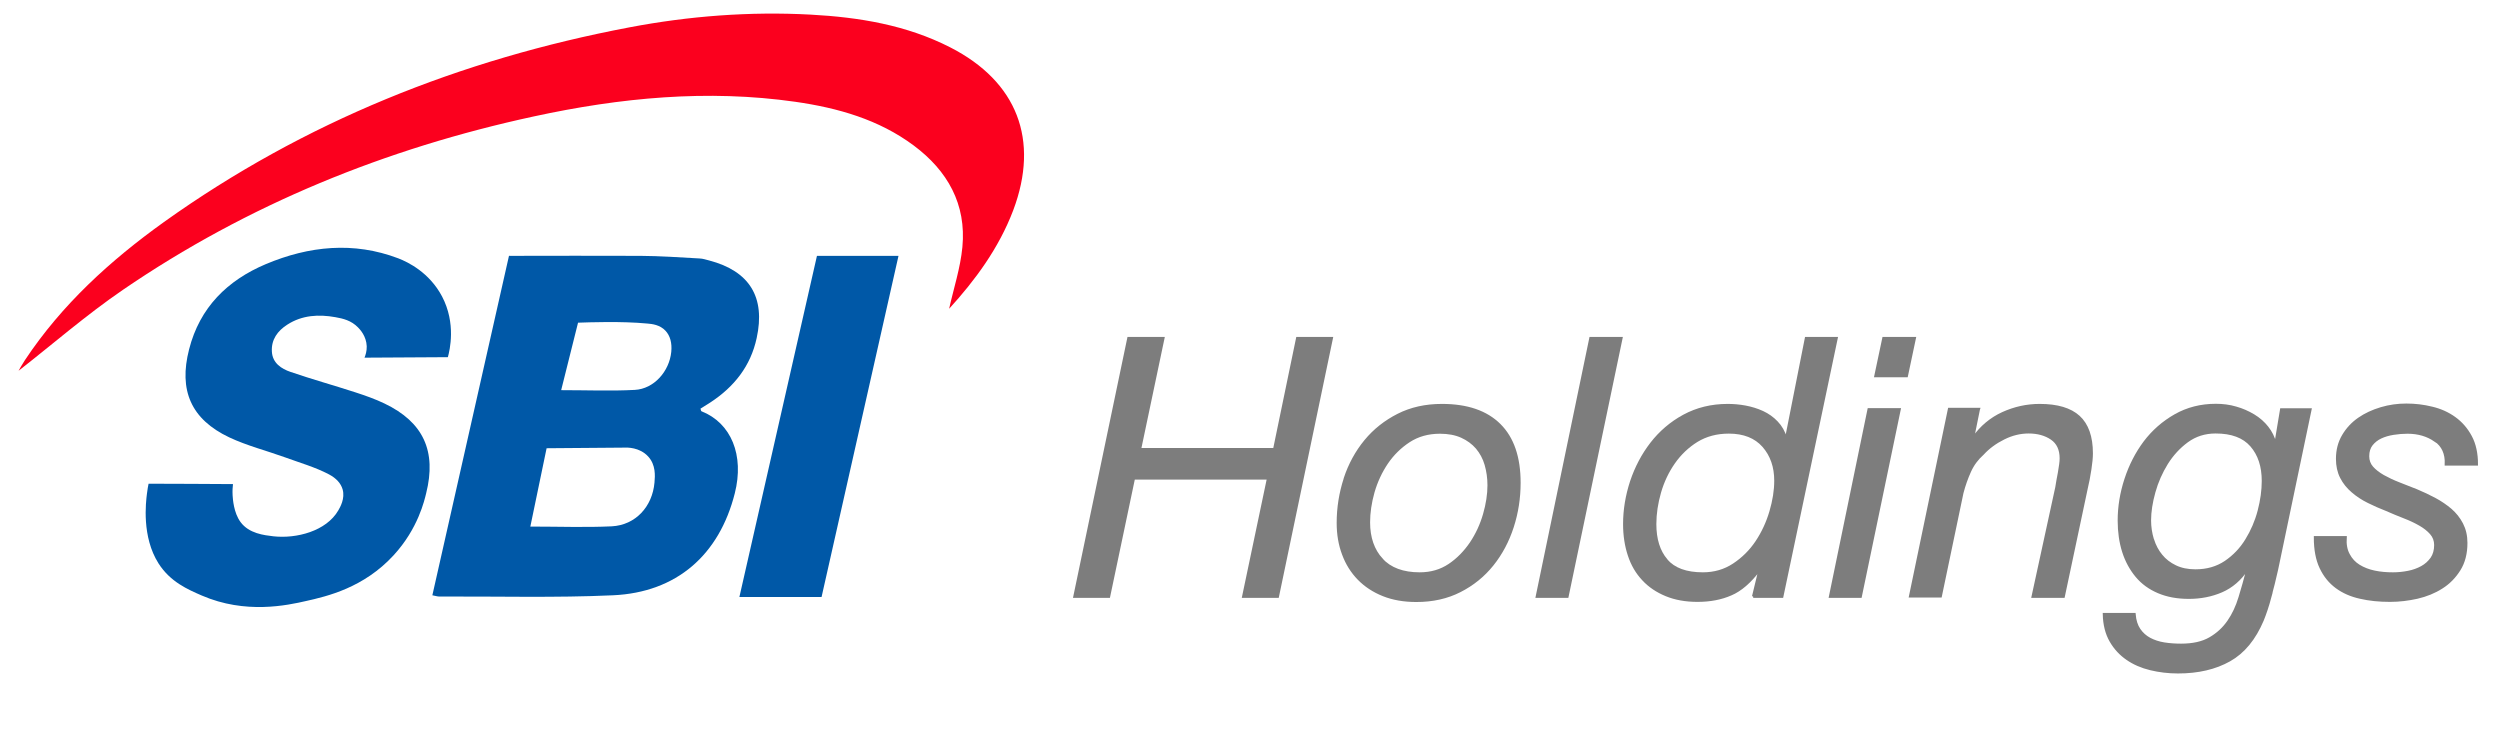 <svg width="175" height="51" viewBox="0 0 175 51" fill="none" xmlns="http://www.w3.org/2000/svg">
<path d="M66.436 21.626C66.749 20.209 67.228 18.767 67.367 17.297C67.654 14.298 66.332 11.954 63.965 10.188C61.511 8.36 58.649 7.555 55.682 7.127C49.513 6.244 43.413 6.838 37.366 8.15C27.02 10.389 17.353 14.306 8.591 20.297C6.024 22.055 3.666 24.11 1.299 25.955C1.386 25.806 1.551 25.5 1.743 25.212C4.327 21.32 7.721 18.233 11.479 15.54C21.303 8.526 32.249 4.153 44.057 1.915C48.242 1.119 52.48 0.795 56.743 1.023C60.128 1.206 63.452 1.749 66.515 3.314C71.205 5.71 72.779 9.794 70.926 14.718C69.917 17.385 68.246 19.632 66.436 21.617V21.626Z" fill="#FB001E"/>
<path d="M35.643 17.91C38.767 17.91 41.794 17.892 44.831 17.91C46.215 17.918 47.598 18.015 48.982 18.093C49.208 18.102 49.425 18.181 49.643 18.233C52.471 18.976 53.593 20.804 52.967 23.664C52.541 25.64 51.383 27.083 49.73 28.168C49.495 28.316 49.26 28.465 49.034 28.605C49.069 28.701 49.069 28.78 49.103 28.788C51.183 29.61 52.114 31.867 51.435 34.534C50.348 38.837 47.372 41.469 42.908 41.67C38.862 41.854 34.799 41.74 30.744 41.757C30.631 41.757 30.526 41.722 30.265 41.67C32.049 33.756 33.833 25.868 35.634 17.883L35.643 17.91ZM37.122 36.86C39.141 36.86 40.985 36.93 42.821 36.843C44.492 36.755 45.666 35.461 45.814 33.782C45.858 33.301 45.91 32.54 45.371 31.954C44.77 31.298 43.883 31.325 43.726 31.333C41.908 31.351 40.08 31.36 38.262 31.377C37.879 33.205 37.505 35.041 37.122 36.869V36.86ZM39.28 27.311C41.107 27.311 42.778 27.381 44.431 27.293C45.78 27.223 46.85 25.999 46.989 24.634C47.05 24.005 46.911 23.498 46.58 23.148C46.197 22.737 45.649 22.676 45.327 22.649C43.483 22.474 41.246 22.562 40.463 22.588C40.072 24.162 39.671 25.736 39.28 27.319V27.311Z" fill="#0058A7"/>
<path d="M31.336 25.002L25.515 25.037C25.584 24.87 25.68 24.591 25.671 24.241C25.645 23.524 25.193 23.052 25.062 22.92C24.584 22.431 24.018 22.299 23.479 22.203C22.312 21.993 21.155 22.055 20.12 22.719C19.432 23.156 18.98 23.769 19.032 24.617C19.076 25.413 19.693 25.815 20.337 26.034C21.834 26.549 23.357 26.969 24.862 27.459C25.558 27.686 26.263 27.931 26.915 28.246C29.639 29.549 30.57 31.587 29.83 34.534C29.717 34.989 29.282 36.991 27.551 38.871C25.462 41.145 22.895 41.74 21.46 42.063C20.094 42.378 17.179 43.008 14.125 41.687C13.141 41.259 11.923 40.734 11.097 39.44C9.913 37.577 10.209 35.172 10.287 34.551C10.322 34.263 10.366 34.026 10.4 33.86C12.367 33.86 14.342 33.878 16.309 33.887C16.283 34.079 16.265 34.359 16.283 34.682C16.3 34.919 16.352 35.889 16.839 36.545C17.431 37.35 18.484 37.463 19.145 37.542C20.755 37.717 22.835 37.184 23.679 35.732C23.809 35.505 24.166 34.901 23.983 34.254C23.861 33.834 23.539 33.476 23.026 33.205C22.06 32.697 20.981 32.391 19.954 32.015C18.649 31.543 17.292 31.202 16.048 30.616C13.368 29.348 12.498 27.319 13.237 24.451C13.985 21.521 15.917 19.623 18.614 18.486C21.634 17.218 24.749 16.895 27.881 18.084C28.56 18.347 30.057 19.072 30.944 20.752C31.936 22.64 31.484 24.512 31.353 24.993L31.336 25.002Z" fill="#0058A7"/>
<path d="M62.895 17.909C61.102 25.867 59.301 33.834 57.509 41.792C55.595 41.792 53.672 41.792 51.757 41.792C53.567 33.834 55.377 25.867 57.187 17.909C59.092 17.909 60.989 17.909 62.895 17.909Z" fill="#0058A7"/>
<path d="M81.42 23.681L79.784 31.456H89.207L90.817 23.681H93.21L89.434 41.757H87.041L88.781 33.476H79.358L77.617 41.757H75.225L79.001 23.681H81.42Z" fill="#7D7D7D" stroke="#7D7D7D" stroke-width="0.19" stroke-miterlimit="10"/>
<path d="M94.15 33.502C94.48 32.505 94.959 31.631 95.585 30.87C96.212 30.109 96.978 29.506 97.874 29.051C98.77 28.596 99.788 28.369 100.937 28.369C102.703 28.369 104.043 28.832 104.965 29.75C105.888 30.669 106.349 32.015 106.349 33.791C106.349 34.858 106.192 35.881 105.87 36.878C105.548 37.875 105.078 38.758 104.461 39.527C103.843 40.297 103.086 40.909 102.19 41.364C101.302 41.819 100.284 42.046 99.144 42.046C98.291 42.046 97.517 41.915 96.838 41.644C96.16 41.373 95.585 40.997 95.115 40.516C94.646 40.035 94.28 39.457 94.037 38.793C93.784 38.128 93.662 37.394 93.662 36.606C93.662 35.54 93.828 34.517 94.15 33.52V33.502ZM96.708 39.169C97.317 39.825 98.204 40.157 99.379 40.157C100.171 40.157 100.858 39.956 101.459 39.554C102.059 39.151 102.555 38.635 102.973 38.023C103.382 37.411 103.695 36.738 103.904 36.012C104.113 35.286 104.217 34.604 104.217 33.965C104.217 33.458 104.147 32.977 104.017 32.523C103.886 32.068 103.669 31.674 103.39 31.342C103.103 31.01 102.746 30.747 102.32 30.555C101.894 30.363 101.38 30.266 100.797 30.266C99.971 30.266 99.249 30.468 98.631 30.87C98.013 31.272 97.491 31.788 97.073 32.4C96.656 33.021 96.342 33.694 96.125 34.438C95.916 35.181 95.812 35.889 95.812 36.563C95.812 37.647 96.116 38.513 96.716 39.169H96.708Z" fill="#7D7D7D" stroke="#7D7D7D" stroke-width="0.19" stroke-miterlimit="10"/>
<path d="M113.484 23.681L109.707 41.757H107.593L111.343 23.681H113.484Z" fill="#7D7D7D" stroke="#7D7D7D" stroke-width="0.19" stroke-miterlimit="10"/>
<path d="M122.733 41.757L123.186 39.886H123.133C122.498 40.734 121.837 41.303 121.158 41.591C120.48 41.888 119.705 42.037 118.826 42.037C118 42.037 117.269 41.906 116.634 41.644C115.998 41.381 115.459 41.023 115.024 40.55C114.589 40.087 114.258 39.527 114.041 38.863C113.823 38.207 113.71 37.481 113.71 36.685C113.71 35.688 113.875 34.7 114.197 33.712C114.528 32.724 114.998 31.832 115.607 31.044C116.216 30.258 116.973 29.602 117.878 29.112C118.783 28.622 119.801 28.369 120.941 28.369C121.341 28.369 121.759 28.404 122.176 28.482C122.594 28.561 122.994 28.683 123.377 28.858C123.751 29.033 124.09 29.269 124.369 29.567C124.656 29.864 124.865 30.231 124.995 30.669H125.048L126.431 23.681H128.546L124.743 41.757H122.724H122.733ZM116.642 39.221C117.173 39.842 118.026 40.157 119.2 40.157C120.01 40.157 120.732 39.947 121.367 39.527C122.002 39.108 122.542 38.574 122.968 37.936C123.394 37.297 123.725 36.589 123.951 35.819C124.178 35.05 124.291 34.333 124.291 33.651C124.291 32.671 124.012 31.867 123.447 31.219C122.881 30.581 122.072 30.258 121.019 30.258C120.166 30.258 119.418 30.459 118.774 30.852C118.139 31.246 117.599 31.762 117.164 32.383C116.729 33.003 116.399 33.703 116.181 34.455C115.964 35.207 115.85 35.959 115.85 36.685C115.85 37.752 116.112 38.592 116.642 39.212V39.221Z" fill="#7D7D7D" stroke="#7D7D7D" stroke-width="0.19" stroke-miterlimit="10"/>
<path d="M132.957 28.666L130.234 41.757H128.119L130.817 28.666H132.957ZM131.295 26.313L131.852 23.681H134.019L133.462 26.313H131.295Z" fill="#7D7D7D" stroke="#7D7D7D" stroke-width="0.19" stroke-miterlimit="10"/>
<path d="M138.5 28.666L138.099 30.642H138.152C138.691 29.882 139.37 29.313 140.188 28.937C141.014 28.561 141.876 28.369 142.781 28.369C144.007 28.369 144.921 28.64 145.513 29.182C146.104 29.724 146.409 30.572 146.409 31.735C146.409 32.024 146.374 32.391 146.305 32.846C146.235 33.301 146.148 33.782 146.026 34.289L144.443 41.757H142.302L143.964 34.114C143.981 33.983 144.007 33.826 144.042 33.642C144.077 33.467 144.112 33.283 144.147 33.082C144.182 32.89 144.208 32.706 144.234 32.523C144.26 32.348 144.269 32.199 144.269 32.077C144.269 31.456 144.051 30.992 143.616 30.695C143.181 30.398 142.641 30.249 142.006 30.249C141.415 30.249 140.832 30.389 140.257 30.677C139.674 30.966 139.187 31.325 138.787 31.762C138.404 32.103 138.099 32.505 137.882 32.986C137.664 33.467 137.49 33.965 137.351 34.49L135.837 41.731H133.723L136.446 28.64H138.508L138.5 28.666Z" fill="#7D7D7D" stroke="#7D7D7D" stroke-width="0.19" stroke-miterlimit="10"/>
<path d="M158.904 41.792C158.739 42.413 158.556 42.947 158.373 43.401C157.817 44.722 157.042 45.658 156.059 46.209C155.067 46.768 153.866 47.048 152.457 47.048C151.787 47.048 151.143 46.969 150.534 46.821C149.916 46.672 149.376 46.436 148.907 46.112C148.437 45.789 148.054 45.378 147.758 44.862C147.462 44.346 147.305 43.725 147.288 42.999H149.402C149.437 43.436 149.55 43.795 149.742 44.075C149.933 44.355 150.177 44.573 150.473 44.731C150.769 44.888 151.108 45.002 151.491 45.063C151.874 45.124 152.274 45.15 152.674 45.15C153.501 45.15 154.171 45.002 154.702 44.696C155.232 44.39 155.659 43.996 155.998 43.506C156.337 43.017 156.598 42.457 156.79 41.819C156.981 41.189 157.164 40.55 157.329 39.903L157.277 39.851C156.807 40.559 156.216 41.066 155.511 41.373C154.806 41.679 154.04 41.827 153.222 41.827C152.404 41.827 151.708 41.696 151.091 41.434C150.473 41.171 149.968 40.804 149.568 40.323C149.168 39.842 148.854 39.274 148.645 38.618C148.437 37.962 148.332 37.236 148.332 36.44C148.332 35.478 148.489 34.516 148.802 33.554C149.115 32.593 149.559 31.727 150.133 30.957C150.716 30.188 151.421 29.567 152.265 29.086C153.109 28.605 154.058 28.36 155.11 28.36C155.598 28.36 156.068 28.421 156.511 28.552C156.955 28.675 157.364 28.858 157.747 29.086C158.121 29.313 158.443 29.593 158.704 29.925C158.965 30.258 159.148 30.625 159.244 31.027V31.08H159.296L159.696 28.675H161.715L159.374 39.868C159.226 40.542 159.061 41.189 158.895 41.801L158.904 41.792ZM150.69 37.778C150.821 38.198 151.021 38.574 151.282 38.889C151.543 39.212 151.874 39.466 152.274 39.658C152.674 39.851 153.144 39.947 153.683 39.947C154.493 39.947 155.189 39.746 155.789 39.344C156.381 38.941 156.877 38.425 157.26 37.796C157.643 37.175 157.938 36.493 158.13 35.758C158.321 35.024 158.417 34.324 158.417 33.668C158.417 32.636 158.147 31.814 157.599 31.184C157.051 30.555 156.216 30.249 155.093 30.249C154.336 30.249 153.675 30.459 153.1 30.878C152.526 31.298 152.048 31.823 151.665 32.435C151.282 33.056 150.986 33.721 150.786 34.438C150.586 35.155 150.481 35.819 150.481 36.423C150.481 36.895 150.551 37.341 150.682 37.77L150.69 37.778Z" fill="#7D7D7D" stroke="#7D7D7D" stroke-width="0.19" stroke-miterlimit="10"/>
<path d="M170.468 30.835C169.928 30.459 169.284 30.266 168.527 30.266C168.206 30.266 167.884 30.293 167.544 30.345C167.205 30.398 166.909 30.485 166.648 30.608C166.387 30.73 166.169 30.905 166.004 31.115C165.839 31.325 165.752 31.596 165.752 31.937C165.752 32.243 165.848 32.505 166.039 32.724C166.23 32.942 166.491 33.144 166.822 33.336C167.153 33.52 167.518 33.694 167.927 33.852C168.336 34.009 168.754 34.175 169.171 34.342C169.606 34.525 170.033 34.726 170.442 34.945C170.851 35.164 171.216 35.417 171.538 35.688C171.86 35.968 172.121 36.292 172.321 36.677C172.521 37.061 172.626 37.499 172.626 38.006C172.626 38.732 172.469 39.353 172.147 39.869C171.825 40.385 171.416 40.804 170.912 41.119C170.407 41.443 169.841 41.67 169.206 41.819C168.58 41.959 167.945 42.037 167.301 42.037C166.544 42.037 165.848 41.967 165.212 41.819C164.577 41.679 164.02 41.434 163.559 41.093C163.098 40.752 162.732 40.306 162.463 39.737C162.193 39.169 162.062 38.469 162.062 37.621H164.177C164.142 38.093 164.212 38.496 164.394 38.828C164.568 39.16 164.812 39.423 165.125 39.615C165.439 39.807 165.795 39.947 166.213 40.035C166.622 40.122 167.057 40.157 167.509 40.157C167.866 40.157 168.214 40.122 168.571 40.052C168.928 39.982 169.241 39.869 169.528 39.711C169.815 39.554 170.042 39.344 170.224 39.09C170.398 38.837 170.485 38.522 170.485 38.154C170.485 37.831 170.381 37.56 170.181 37.333C169.981 37.105 169.72 36.895 169.398 36.712C169.076 36.528 168.71 36.353 168.301 36.196C167.892 36.038 167.475 35.863 167.057 35.68C166.622 35.514 166.196 35.321 165.787 35.12C165.378 34.919 165.004 34.674 164.682 34.394C164.351 34.114 164.09 33.791 163.898 33.415C163.707 33.047 163.611 32.61 163.611 32.12C163.611 31.508 163.751 30.975 164.029 30.503C164.307 30.03 164.673 29.637 165.125 29.322C165.578 29.007 166.091 28.771 166.674 28.596C167.257 28.421 167.849 28.343 168.449 28.343C169.05 28.343 169.65 28.413 170.242 28.561C170.833 28.701 171.355 28.937 171.817 29.27C172.278 29.602 172.652 30.03 172.939 30.564C173.226 31.097 173.365 31.744 173.365 32.496H171.225C171.26 31.753 171.007 31.193 170.468 30.817V30.835Z" fill="#7D7D7D" stroke="#7D7D7D" stroke-width="0.19" stroke-miterlimit="10"/>
</svg>

